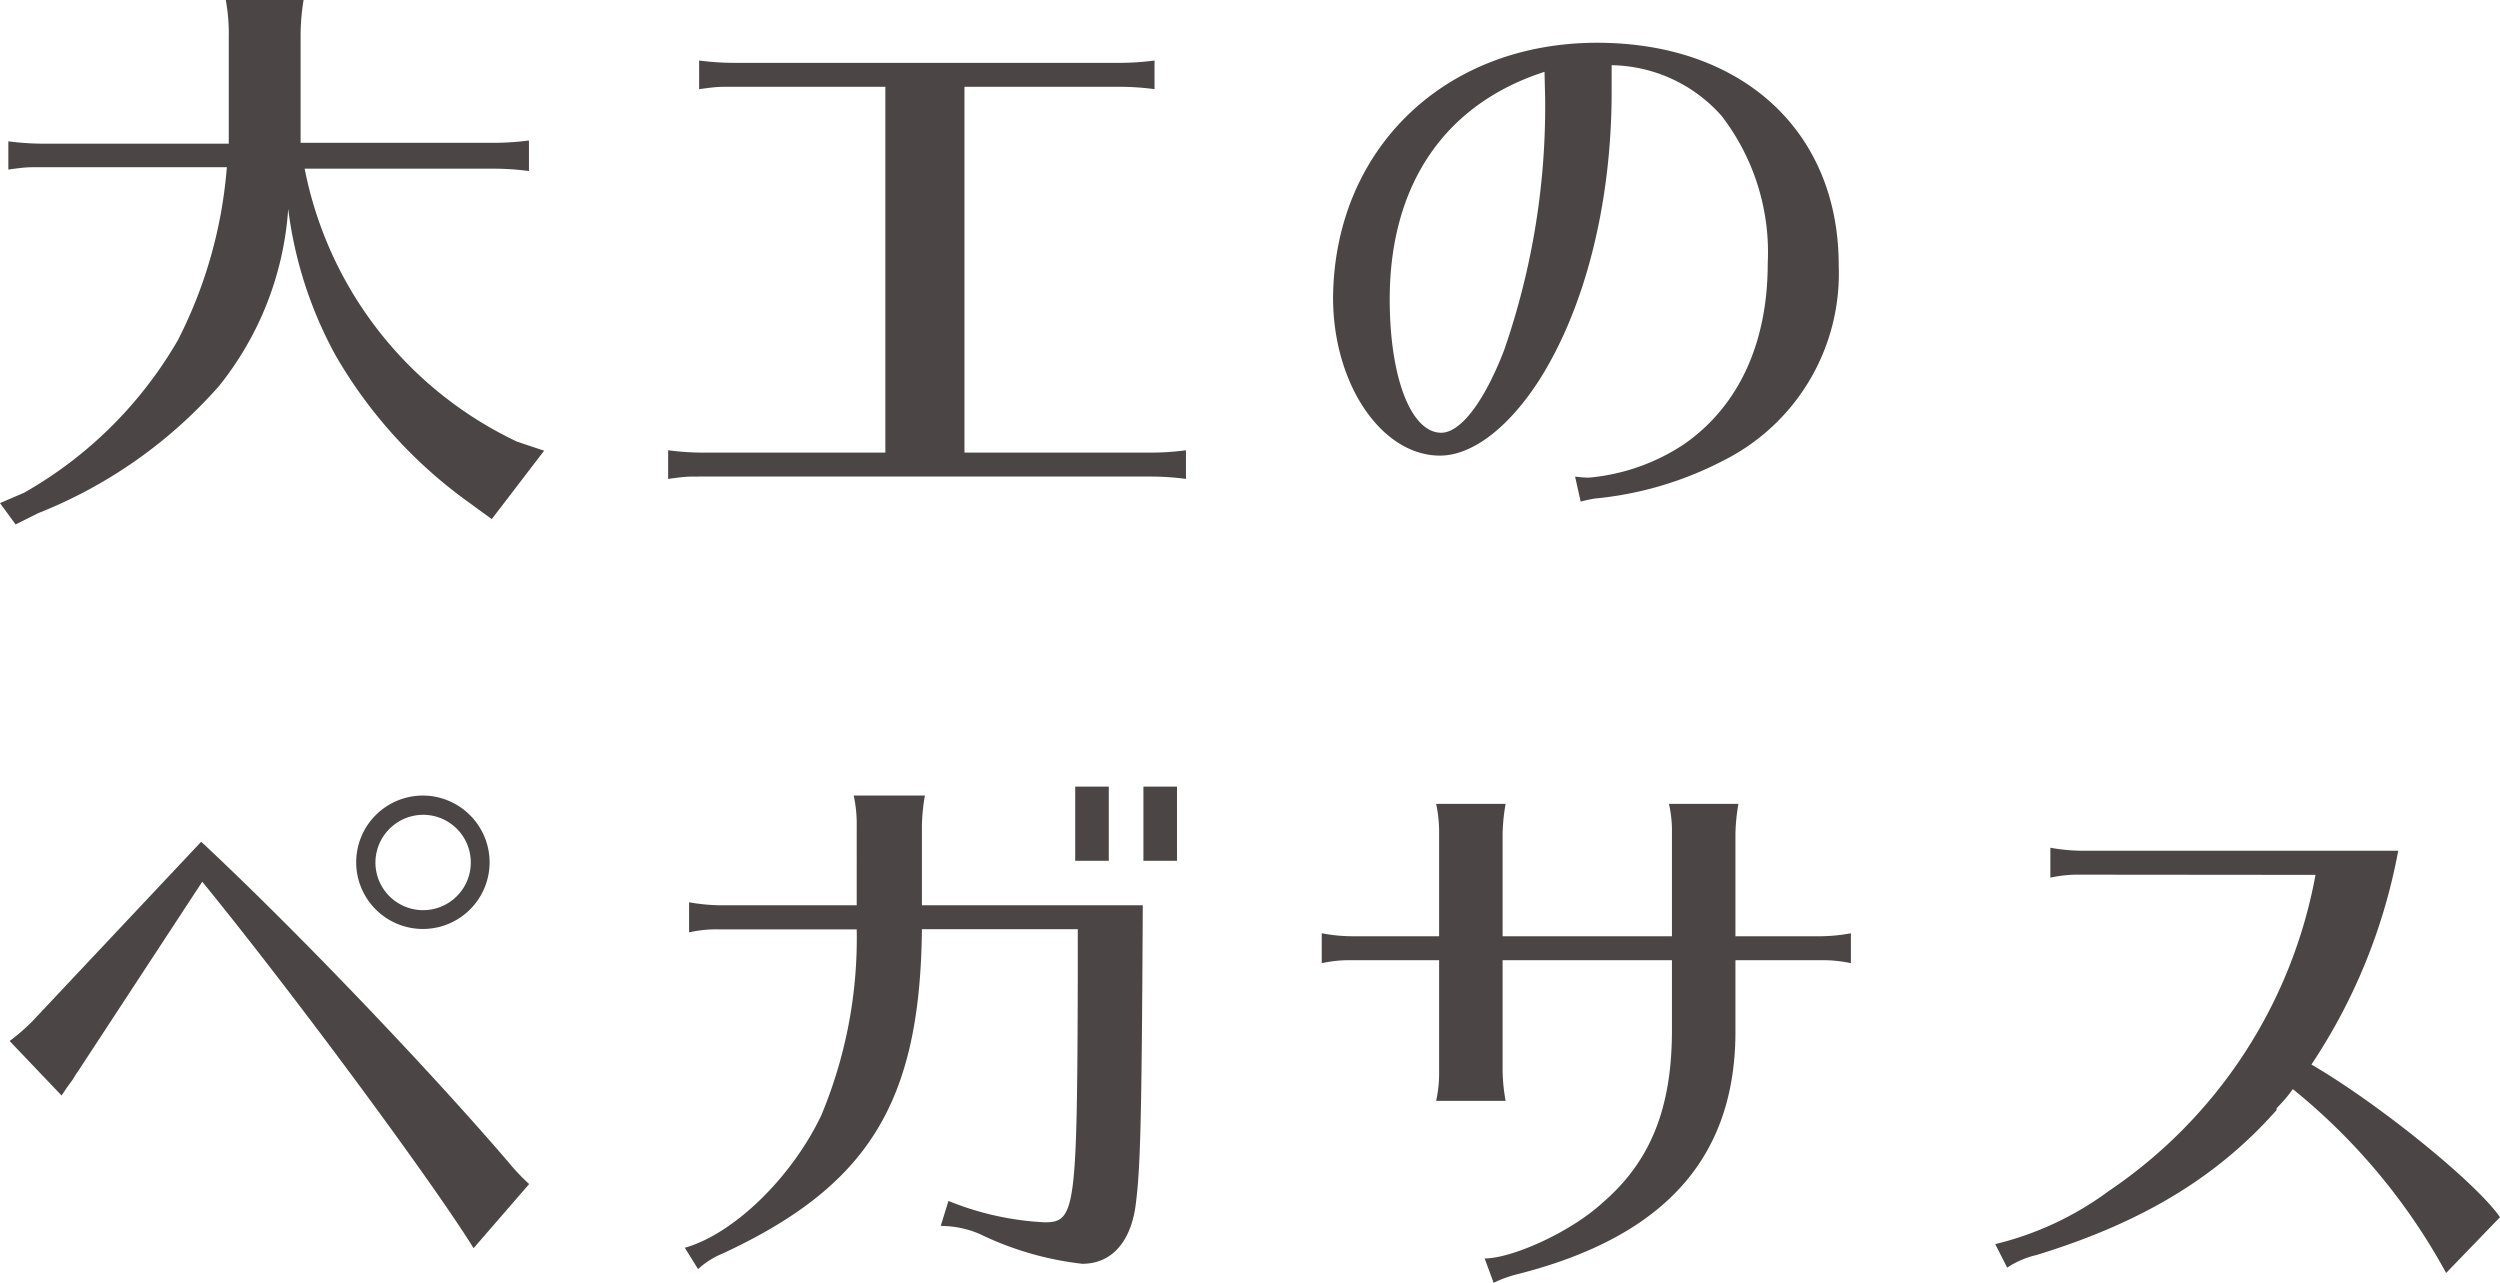 <svg xmlns="http://www.w3.org/2000/svg" width="116.93" height="60" viewBox="0 0 116.93 60"><defs><style>.cls-1{fill:#4b4645;}</style></defs><title>logo2</title><g id="レイヤー_2" data-name="レイヤー 2"><g id="ナビ"><path class="cls-1" d="M22,23.55a22,22,0,0,1-6.3-6.92,19.13,19.13,0,0,1-2.22-6.86,14.82,14.82,0,0,1-3.24,8.29A22.13,22.13,0,0,1,1.79,24l-1.06.53-.73-1,1.12-.48a19.33,19.33,0,0,0,7.2-7.14,21.43,21.43,0,0,0,2.29-8.09H1.85c-.59,0-.65,0-1.46.11V6.61a12.77,12.77,0,0,0,1.68.11H10.7v-5A8.74,8.74,0,0,0,10.56,0H14.2a10.14,10.14,0,0,0-.14,1.68v5h9a12.66,12.66,0,0,0,1.68-.11V8a12.35,12.35,0,0,0-1.68-.11H14.25a17.93,17.93,0,0,0,9.94,12.77l1.26.42L23,24.28Z"/><path class="cls-1" d="M45.11,21.17h8.68a12.66,12.66,0,0,0,1.68-.11V22.4a12.45,12.45,0,0,0-1.68-.11H32.7c-.58,0-.64,0-1.45.11V21.06a12.66,12.66,0,0,0,1.68.11h8.48V4.06H34.16c-.59,0-.64,0-1.46.11V2.83a12.77,12.77,0,0,0,1.68.11H52.33A12.66,12.66,0,0,0,54,2.83V4.17a12.35,12.35,0,0,0-1.68-.11H45.11Z"/><path class="cls-1" d="M73.67,22.29a5,5,0,0,0,.64.05,9.56,9.56,0,0,0,4.45-1.56c2.55-1.77,3.92-4.71,3.92-8.46a10.46,10.46,0,0,0-2.15-6.89,7,7,0,0,0-5.15-2.38c0,.53,0,1,0,1.23,0,5.27-1.26,10.2-3.44,13.58-1.43,2.19-3.11,3.45-4.59,3.45-2.72,0-5-3.33-5-7.39C62.41,7,67.54,2,74.7,2,81.48,2,86,6.13,86,12.4a9.79,9.79,0,0,1-5.43,9.16,16.35,16.35,0,0,1-6,1.76c-.3.06-.33.06-.64.14ZM72.24,3.36C67.56,4.87,65,8.65,65,14c0,3.67,1,6.24,2.41,6.24.89,0,2-1.42,2.94-3.86A34.81,34.81,0,0,0,72.27,4.62Z"/><path class="cls-1" d="M.45,48.69a9.1,9.1,0,0,0,1.06-.92l7.9-8.4C13.8,43.46,20.05,50,23.8,54.38a9.5,9.5,0,0,0,.95,1l-2.6,3c-1.85-3-8.35-11.82-12.69-17.14L3.64,50.12l-.06.08-.19.31-.25.34-.26.39ZM22.9,40.35a3.12,3.12,0,1,1-3.1-3.14A3.13,3.13,0,0,1,22.9,40.35Zm-5.34,0a2.23,2.23,0,1,0,2.24-2.24A2.24,2.24,0,0,0,17.56,40.35Z"/><path class="cls-1" d="M40.07,38.61a6.21,6.21,0,0,0-.14-1.4h3.33a9,9,0,0,0-.14,1.4v3.73H53.45c-.05,10.13-.11,12.29-.33,14s-1.1,2.77-2.5,2.77a14.77,14.77,0,0,1-4.81-1.4A4.62,4.62,0,0,0,44,57.34l.36-1.17a13.68,13.68,0,0,0,4.51,1c1.43,0,1.51-.61,1.54-11.48V43.46H43.12c-.08,8.09-2.49,12-9.32,15.17a3.79,3.79,0,0,0-1.15.73l-.62-1c2.27-.64,5-3.27,6.39-6.21a21.48,21.48,0,0,0,1.65-8.68H33.63a5.55,5.55,0,0,0-1.4.14V42.2a8.62,8.62,0,0,0,1.4.14h6.44Zm11.79-1.82v3.47H50.29V36.79Zm3.19,0v3.47H53.48V36.79Z"/><path class="cls-1" d="M67.31,39a6.21,6.21,0,0,0-.14-1.4h3.25a9,9,0,0,0-.14,1.4v4.79H78.2V39a5.69,5.69,0,0,0-.14-1.4h3.25a9,9,0,0,0-.14,1.4v4.79h4a7.9,7.9,0,0,0,1.4-.14v1.4a6.21,6.21,0,0,0-1.4-.14h-4v3.17c.06,6-3.25,9.77-10.25,11.53a5.71,5.71,0,0,0-1.06.39l-.42-1.14c1.26,0,4-1.21,5.52-2.61,2.24-1.93,3.24-4.42,3.24-8.06V44.91H70.28v5.18a8.62,8.62,0,0,0,.14,1.4H67.17a6,6,0,0,0,.14-1.4V44.91H63.22a6.1,6.1,0,0,0-1.4.14v-1.4a7.64,7.64,0,0,0,1.4.14h4.09Z"/><path class="cls-1" d="M97.3,40.91a6,6,0,0,0-1.4.14v-1.4a8.62,8.62,0,0,0,1.4.14h14.87a26.8,26.8,0,0,1-4.06,10c3.13,1.82,7.7,5.52,8.82,7.14l-2.52,2.61a28.68,28.68,0,0,0-7.17-8.6,5.89,5.89,0,0,1-.5.62l-.26.28,0,.08c-2.8,3.17-6.36,5.29-11.23,6.78a4.2,4.2,0,0,0-1.37.59l-.56-1.1a14.74,14.74,0,0,0,5.32-2.49,22.77,22.77,0,0,0,9.66-14.78Z"/></g></g></svg>